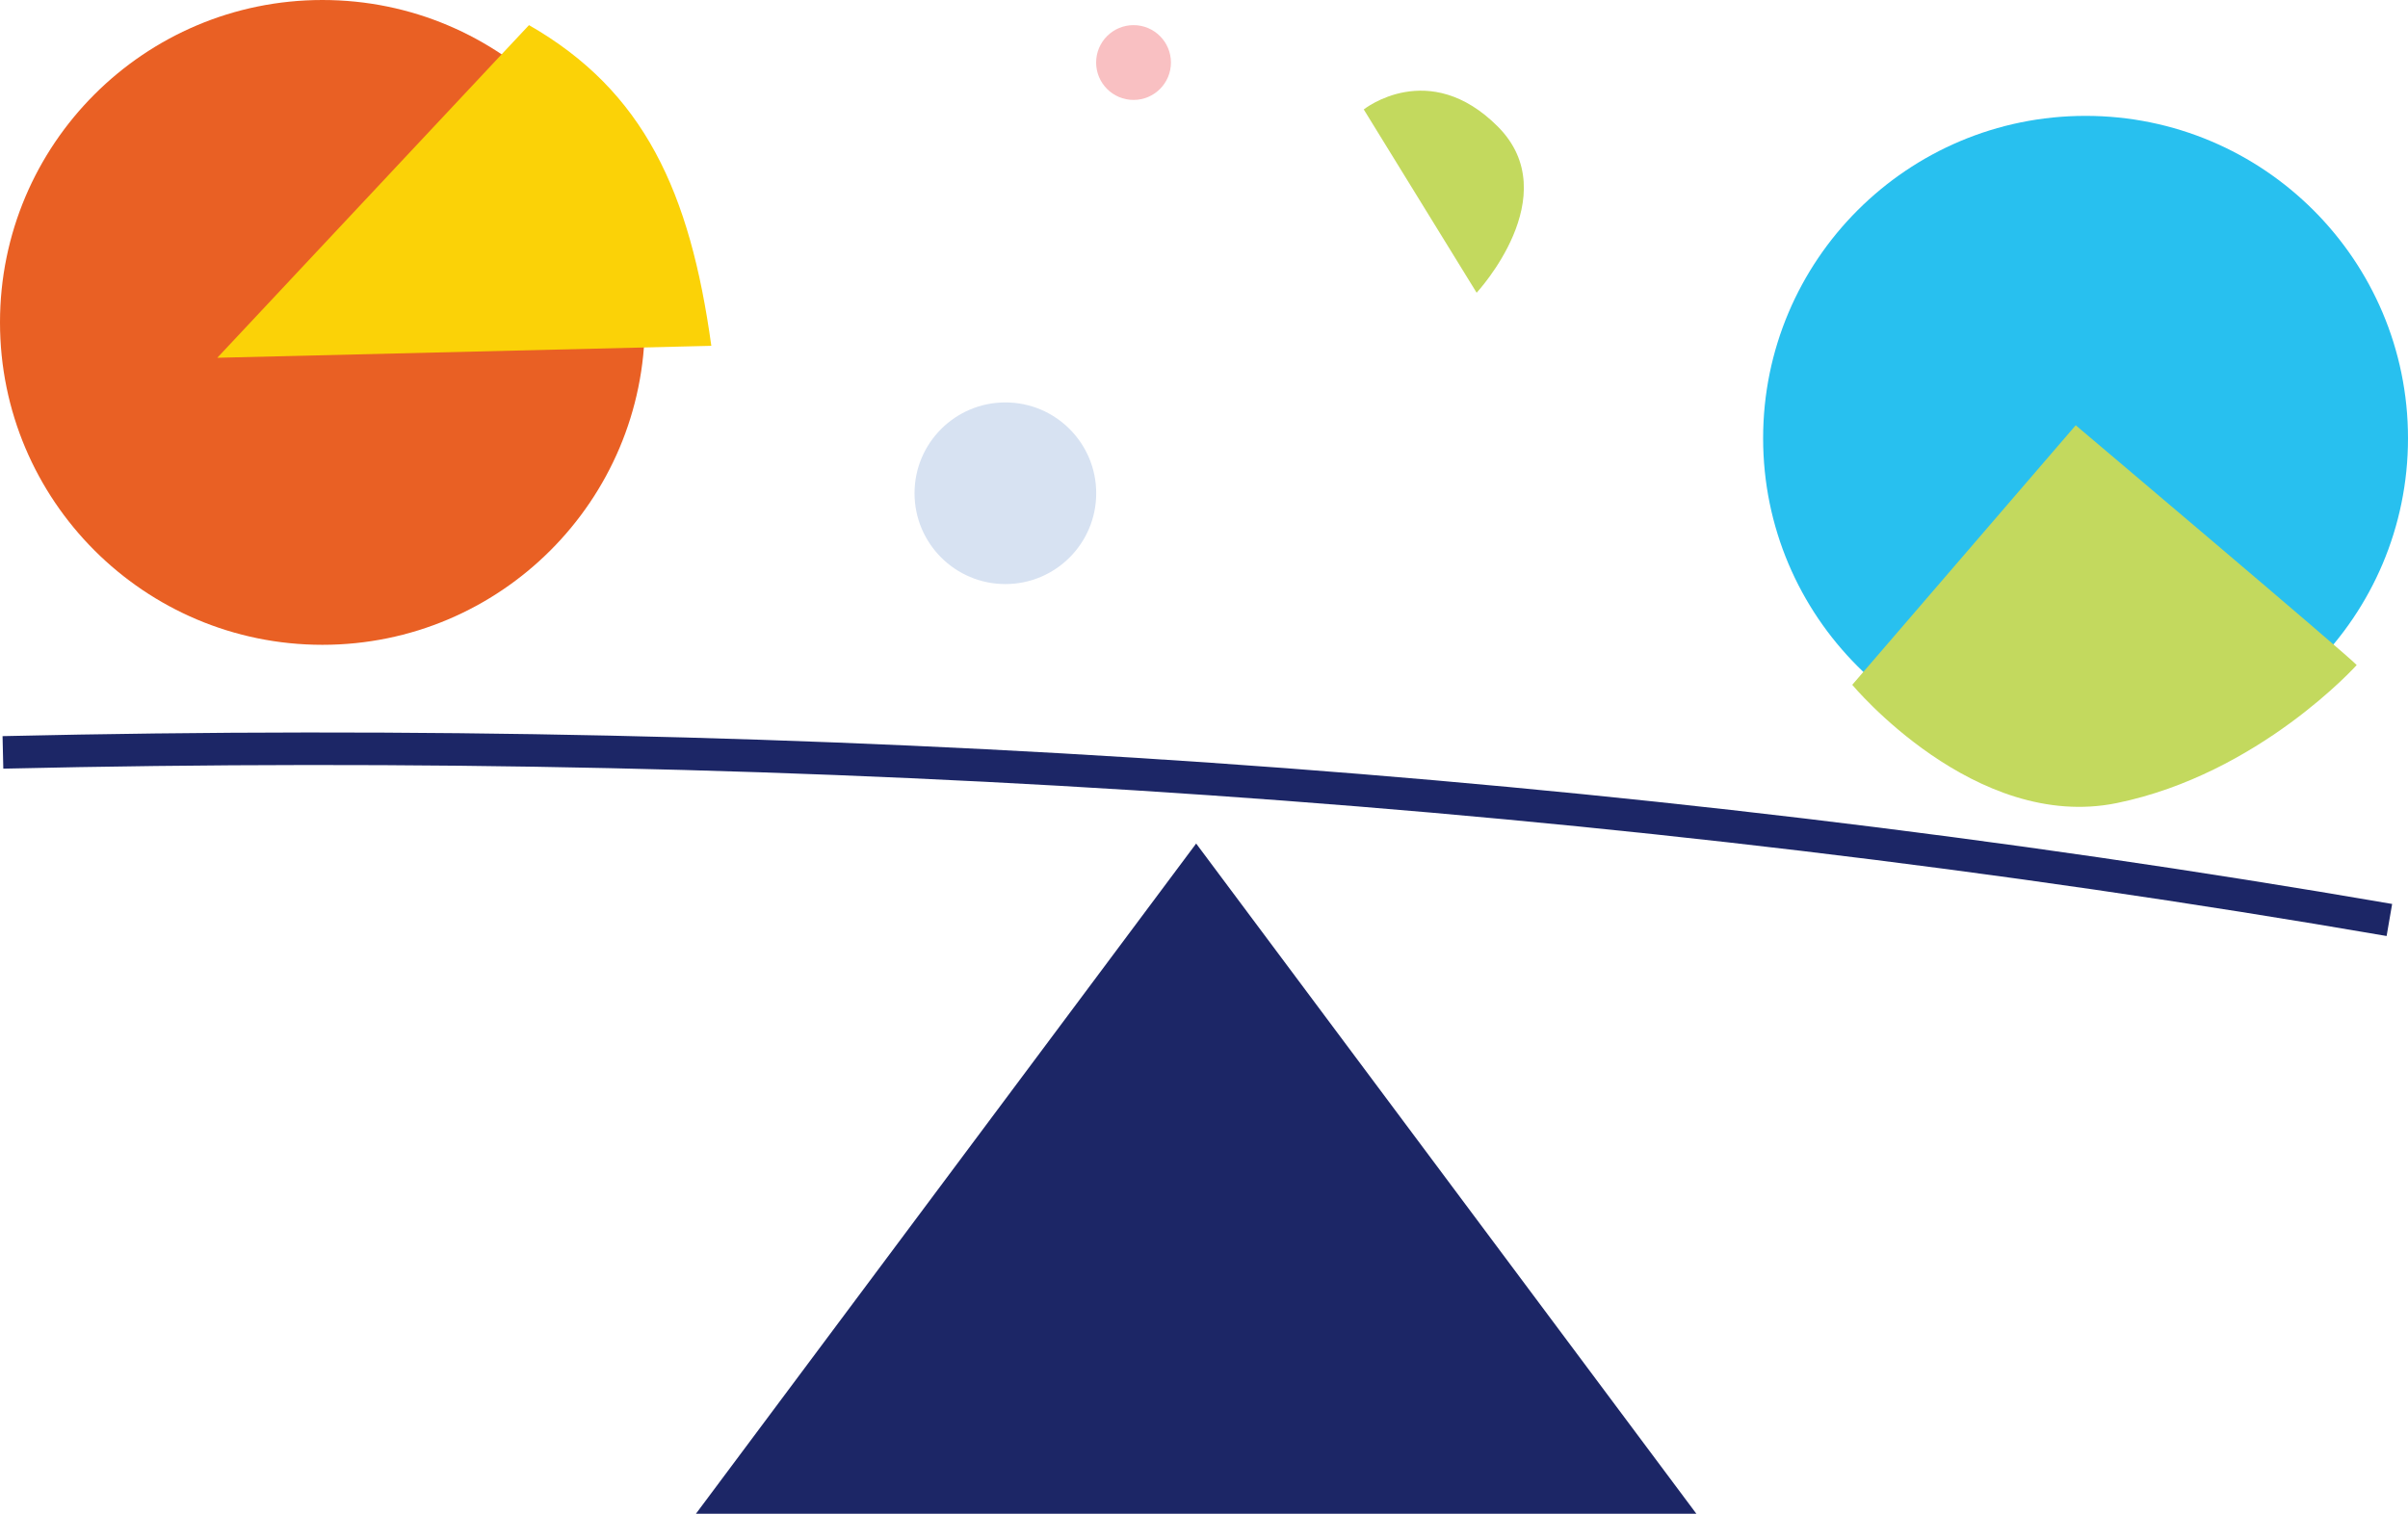 <?xml version="1.0" encoding="utf-8" ?>
<!DOCTYPE svg PUBLIC "-//W3C//DTD SVG 1.1//EN" "http://www.w3.org/Graphics/SVG/1.1/DTD/svg11.dtd">
<svg xmlns="http://www.w3.org/2000/svg" viewBox="0 0 296.11 186.16"><defs><style>.cls-1{fill:#1c2666;}.cls-2{fill:none;stroke:#1c2666;stroke-miterlimit:10;stroke-width:4px;}.cls-3{fill:#e96024;}.cls-4{fill:#28c0ef;}.cls-5{fill:#fbd207;}.cls-6{fill:#c3d95e;}.cls-7{fill:#f9c0c2;}.cls-8{fill:#d7e2f2;}</style></defs><g id="Layer_2" data-name="Layer 2"><g id="Balance"><polygon class="cls-1" points="208.6 186.16 85.58 186.16 147.09 103.74 208.6 186.16"/><path class="cls-2" d="M.36,92.53c100-2.29,197.89,4.14,293.46,20.61"/><circle class="cls-3" cx="39.65" cy="39.65" r="39.65"/><circle class="cls-4" cx="256.46" cy="53.9" r="39.65"/><path class="cls-5" d="M65.05,3.09,26.72,44l60.75-1.47C84.86,23.61,79.22,11.21,65.05,3.09Z"/><path class="cls-6" d="M289.8,81.79c-.59-.79-34.55-29.49-34.55-29.49L227.77,84.22s15.07,18.12,32.54,14.54S289.8,81.79,289.8,81.79Z"/><circle class="cls-7" cx="139.39" cy="7.69" r="4.6"/><circle class="cls-8" cx="123.63" cy="60.66" r="11.17"/><path class="cls-6" d="M181.58,36,167.7,13.46s8-6.4,16.49,2.11S181.58,36,181.58,36Z"/></g></g></svg>